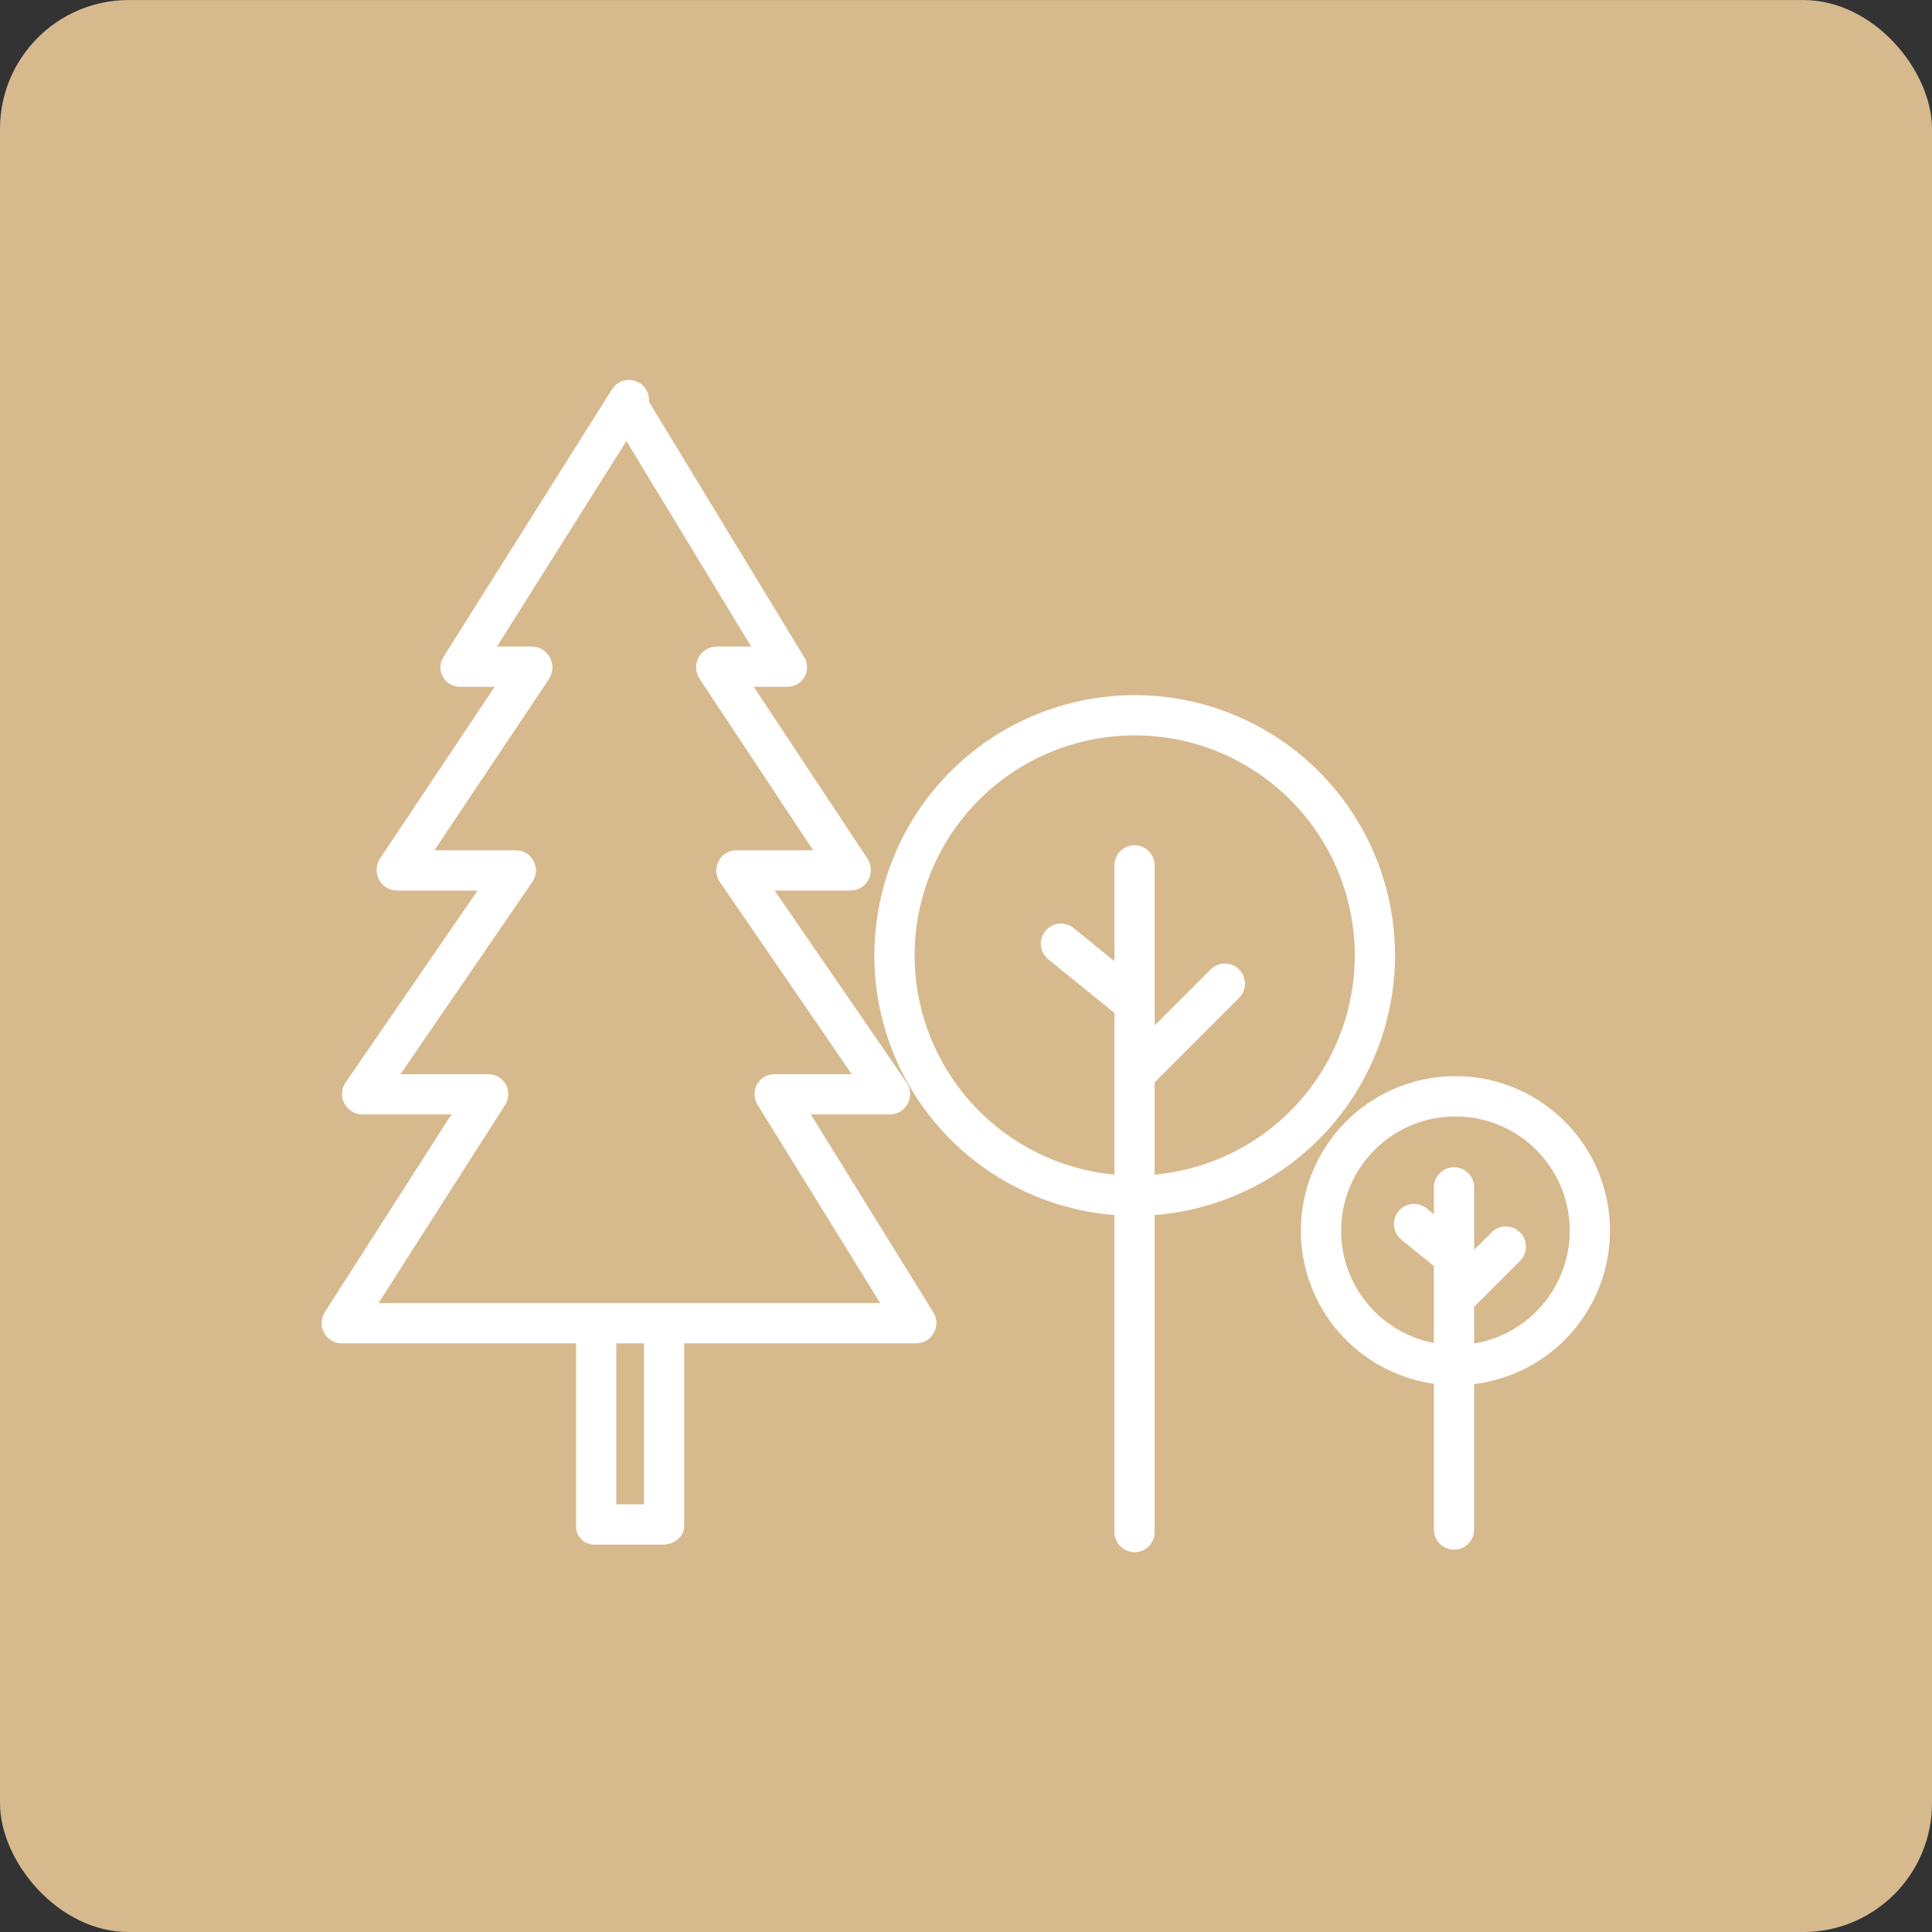 <svg width="60" height="60" viewBox="0 0 60 60" fill="none" xmlns="http://www.w3.org/2000/svg">
<rect x="0" y="0" width="60" height="60" fill="#333333" stroke="none"/>
<rect x="60" y="60.001" width="60" height="60" rx="4" transform="rotate(180 60 60.001)" fill="#D7B98E"/>
<g clip-path="url(#clip0_140_685)">
<path d="M43.324 29.673C43.324 28.101 42.866 26.562 42.005 25.247C41.144 23.931 39.918 22.895 38.478 22.265C37.037 21.635 35.444 21.439 33.894 21.7C32.343 21.962 30.903 22.67 29.749 23.738C28.594 24.805 27.776 26.186 27.395 27.712C27.014 29.237 27.085 30.84 27.601 32.326C28.117 33.811 29.055 35.114 30.299 36.074C31.544 37.035 33.042 37.611 34.609 37.734V47.579C34.609 47.744 34.675 47.903 34.792 48.021C34.91 48.138 35.069 48.204 35.234 48.204C35.4 48.204 35.559 48.138 35.676 48.021C35.794 47.903 35.859 47.744 35.859 47.579V37.735C37.889 37.576 39.785 36.658 41.169 35.164C42.552 33.67 43.322 31.709 43.324 29.673ZM28.404 29.673C28.404 28.348 28.789 27.051 29.513 25.94C30.236 24.83 31.267 23.954 32.48 23.419C33.693 22.884 35.035 22.713 36.343 22.927C37.651 23.141 38.869 23.731 39.847 24.625C40.826 25.518 41.524 26.677 41.856 27.961C42.188 29.244 42.14 30.596 41.717 31.852C41.295 33.108 40.516 34.215 39.476 35.036C38.436 35.858 37.179 36.359 35.859 36.48V33.613L38.481 30.991C38.539 30.933 38.585 30.864 38.617 30.789C38.648 30.713 38.664 30.631 38.664 30.549C38.664 30.467 38.648 30.386 38.617 30.31C38.585 30.234 38.539 30.166 38.481 30.108C38.423 30.049 38.354 30.003 38.278 29.972C38.203 29.941 38.121 29.924 38.039 29.924C37.957 29.924 37.876 29.941 37.8 29.972C37.724 30.003 37.655 30.049 37.597 30.108L35.859 31.845V26.875C35.859 26.71 35.794 26.551 35.676 26.434C35.559 26.316 35.4 26.25 35.234 26.25C35.069 26.25 34.91 26.316 34.792 26.434C34.675 26.551 34.609 26.71 34.609 26.875V29.85L33.345 28.824C33.282 28.772 33.208 28.733 33.129 28.709C33.05 28.685 32.968 28.677 32.886 28.685C32.804 28.693 32.724 28.718 32.651 28.757C32.579 28.796 32.515 28.849 32.463 28.913C32.411 28.977 32.372 29.051 32.349 29.13C32.325 29.209 32.318 29.292 32.327 29.374C32.336 29.456 32.361 29.535 32.4 29.608C32.44 29.68 32.493 29.744 32.558 29.795L34.609 31.459V36.479C32.914 36.32 31.338 35.535 30.19 34.276C29.043 33.017 28.406 31.376 28.404 29.673Z" fill="white"/>
<path d="M25.18 34.61H27.641C27.756 34.608 27.867 34.576 27.965 34.516C28.062 34.456 28.141 34.371 28.194 34.27C28.247 34.168 28.271 34.055 28.265 33.941C28.258 33.827 28.221 33.716 28.157 33.622L24.058 27.657H26.419C26.533 27.656 26.644 27.625 26.741 27.566C26.838 27.508 26.917 27.424 26.97 27.324C27.024 27.221 27.049 27.107 27.044 26.991C27.038 26.876 27.003 26.764 26.94 26.666L23.408 21.329H24.438C24.548 21.332 24.657 21.306 24.753 21.253C24.849 21.199 24.928 21.12 24.983 21.025C25.038 20.93 25.065 20.822 25.063 20.712C25.061 20.602 25.029 20.495 24.97 20.402L20.156 12.48V12.425C20.157 12.29 20.113 12.158 20.032 12.049C19.951 11.941 19.837 11.862 19.706 11.824C19.576 11.787 19.438 11.793 19.311 11.841C19.185 11.889 19.078 11.977 19.006 12.092L13.773 20.401C13.713 20.492 13.68 20.599 13.677 20.708C13.674 20.817 13.701 20.926 13.755 21.021C13.81 21.117 13.889 21.196 13.986 21.25C14.082 21.305 14.191 21.332 14.302 21.329H15.361L11.802 26.663C11.739 26.759 11.703 26.87 11.697 26.985C11.691 27.1 11.716 27.214 11.77 27.316C11.823 27.417 11.902 27.502 11.999 27.562C12.096 27.622 12.207 27.655 12.321 27.657H14.831L10.733 33.618C10.668 33.712 10.631 33.823 10.624 33.937C10.617 34.052 10.641 34.166 10.694 34.268C10.747 34.37 10.826 34.455 10.924 34.515C11.021 34.576 11.134 34.608 11.248 34.61H14.019L10.087 40.751C10.026 40.846 9.992 40.955 9.989 41.068C9.985 41.18 10.011 41.291 10.065 41.39C10.118 41.489 10.198 41.572 10.294 41.63C10.391 41.687 10.501 41.718 10.613 41.719H17.891V47.382C17.887 47.46 17.901 47.538 17.929 47.611C17.958 47.684 18.002 47.75 18.057 47.805C18.113 47.861 18.179 47.904 18.252 47.932C18.325 47.96 18.404 47.973 18.482 47.969H20.589C20.934 47.969 21.25 47.727 21.25 47.382V41.719H28.458C28.57 41.718 28.679 41.687 28.775 41.629C28.871 41.571 28.95 41.489 29.004 41.391C29.058 41.295 29.085 41.185 29.082 41.075C29.08 40.964 29.048 40.856 28.989 40.763L25.18 34.61ZM20 46.719H19.141V41.719H20V46.719ZM11.755 40.469L15.688 34.313C15.748 34.219 15.782 34.111 15.786 33.999C15.789 33.888 15.763 33.777 15.709 33.679C15.655 33.581 15.575 33.5 15.479 33.444C15.382 33.388 15.273 33.359 15.161 33.36H12.436L16.534 27.387C16.599 27.294 16.636 27.184 16.643 27.07C16.65 26.956 16.625 26.843 16.572 26.742C16.519 26.641 16.44 26.556 16.342 26.497C16.245 26.438 16.133 26.407 16.019 26.407H13.491L17.05 21.084C17.113 20.987 17.149 20.875 17.155 20.759C17.16 20.644 17.135 20.529 17.082 20.426C17.029 20.324 16.951 20.238 16.854 20.177C16.757 20.116 16.645 20.082 16.531 20.079H15.434L19.454 13.696L23.328 20.079H22.243C22.129 20.082 22.017 20.116 21.92 20.177C21.823 20.238 21.744 20.323 21.691 20.425C21.638 20.526 21.613 20.64 21.619 20.754C21.624 20.868 21.66 20.979 21.722 21.075L25.254 26.407H22.87C22.757 26.406 22.645 26.437 22.547 26.495C22.45 26.553 22.37 26.637 22.317 26.738C22.264 26.84 22.24 26.954 22.246 27.069C22.253 27.183 22.291 27.294 22.355 27.389L26.453 33.36H24.059C23.948 33.358 23.839 33.386 23.743 33.441C23.647 33.496 23.568 33.576 23.513 33.672C23.459 33.77 23.431 33.881 23.434 33.992C23.437 34.104 23.469 34.213 23.527 34.309L27.336 40.469H11.755ZM50 38.222C50 37.301 49.735 36.399 49.237 35.625C48.739 34.85 48.029 34.235 47.191 33.853C46.353 33.471 45.423 33.338 44.512 33.47C43.6 33.602 42.746 33.994 42.051 34.598C41.356 35.202 40.849 35.993 40.592 36.877C40.334 37.761 40.336 38.701 40.597 39.584C40.859 40.467 41.368 41.256 42.066 41.857C42.764 42.458 43.619 42.846 44.531 42.974V47.501C44.531 47.666 44.597 47.825 44.714 47.942C44.831 48.06 44.99 48.126 45.156 48.126C45.322 48.126 45.481 48.06 45.598 47.942C45.715 47.825 45.781 47.666 45.781 47.501V42.985C46.944 42.842 48.015 42.279 48.792 41.402C49.569 40.524 49.998 39.394 50 38.222ZM45.781 41.724V40.582L47.209 39.154C47.325 39.037 47.39 38.878 47.389 38.713C47.389 38.548 47.323 38.39 47.206 38.273C47.09 38.156 46.931 38.09 46.766 38.09C46.601 38.089 46.443 38.154 46.325 38.27L45.781 38.814V36.876C45.781 36.71 45.715 36.551 45.598 36.434C45.481 36.316 45.322 36.251 45.156 36.251C44.99 36.251 44.831 36.316 44.714 36.434C44.597 36.551 44.531 36.71 44.531 36.876V37.71L44.314 37.533C44.25 37.48 44.176 37.44 44.097 37.416C44.018 37.392 43.935 37.383 43.853 37.392C43.771 37.4 43.691 37.424 43.618 37.463C43.545 37.502 43.481 37.556 43.429 37.62C43.377 37.684 43.338 37.758 43.314 37.837C43.291 37.917 43.284 38 43.293 38.082C43.302 38.164 43.327 38.244 43.367 38.316C43.407 38.389 43.461 38.452 43.526 38.504L44.531 39.319V41.708C43.66 41.541 42.883 41.053 42.353 40.342C41.823 39.63 41.578 38.746 41.668 37.863C41.757 36.981 42.174 36.163 42.836 35.573C43.498 34.982 44.357 34.66 45.244 34.672C46.131 34.683 46.982 35.026 47.629 35.633C48.276 36.24 48.672 37.067 48.74 37.952C48.807 38.836 48.541 39.714 47.993 40.412C47.446 41.11 46.657 41.578 45.781 41.724Z" fill="white"/>
</g>
<defs>
<clipPath id="clip0_140_685">
<rect width="40" height="40" fill="white" transform="translate(10 10.001)"/>
</clipPath>
</defs>
</svg>
